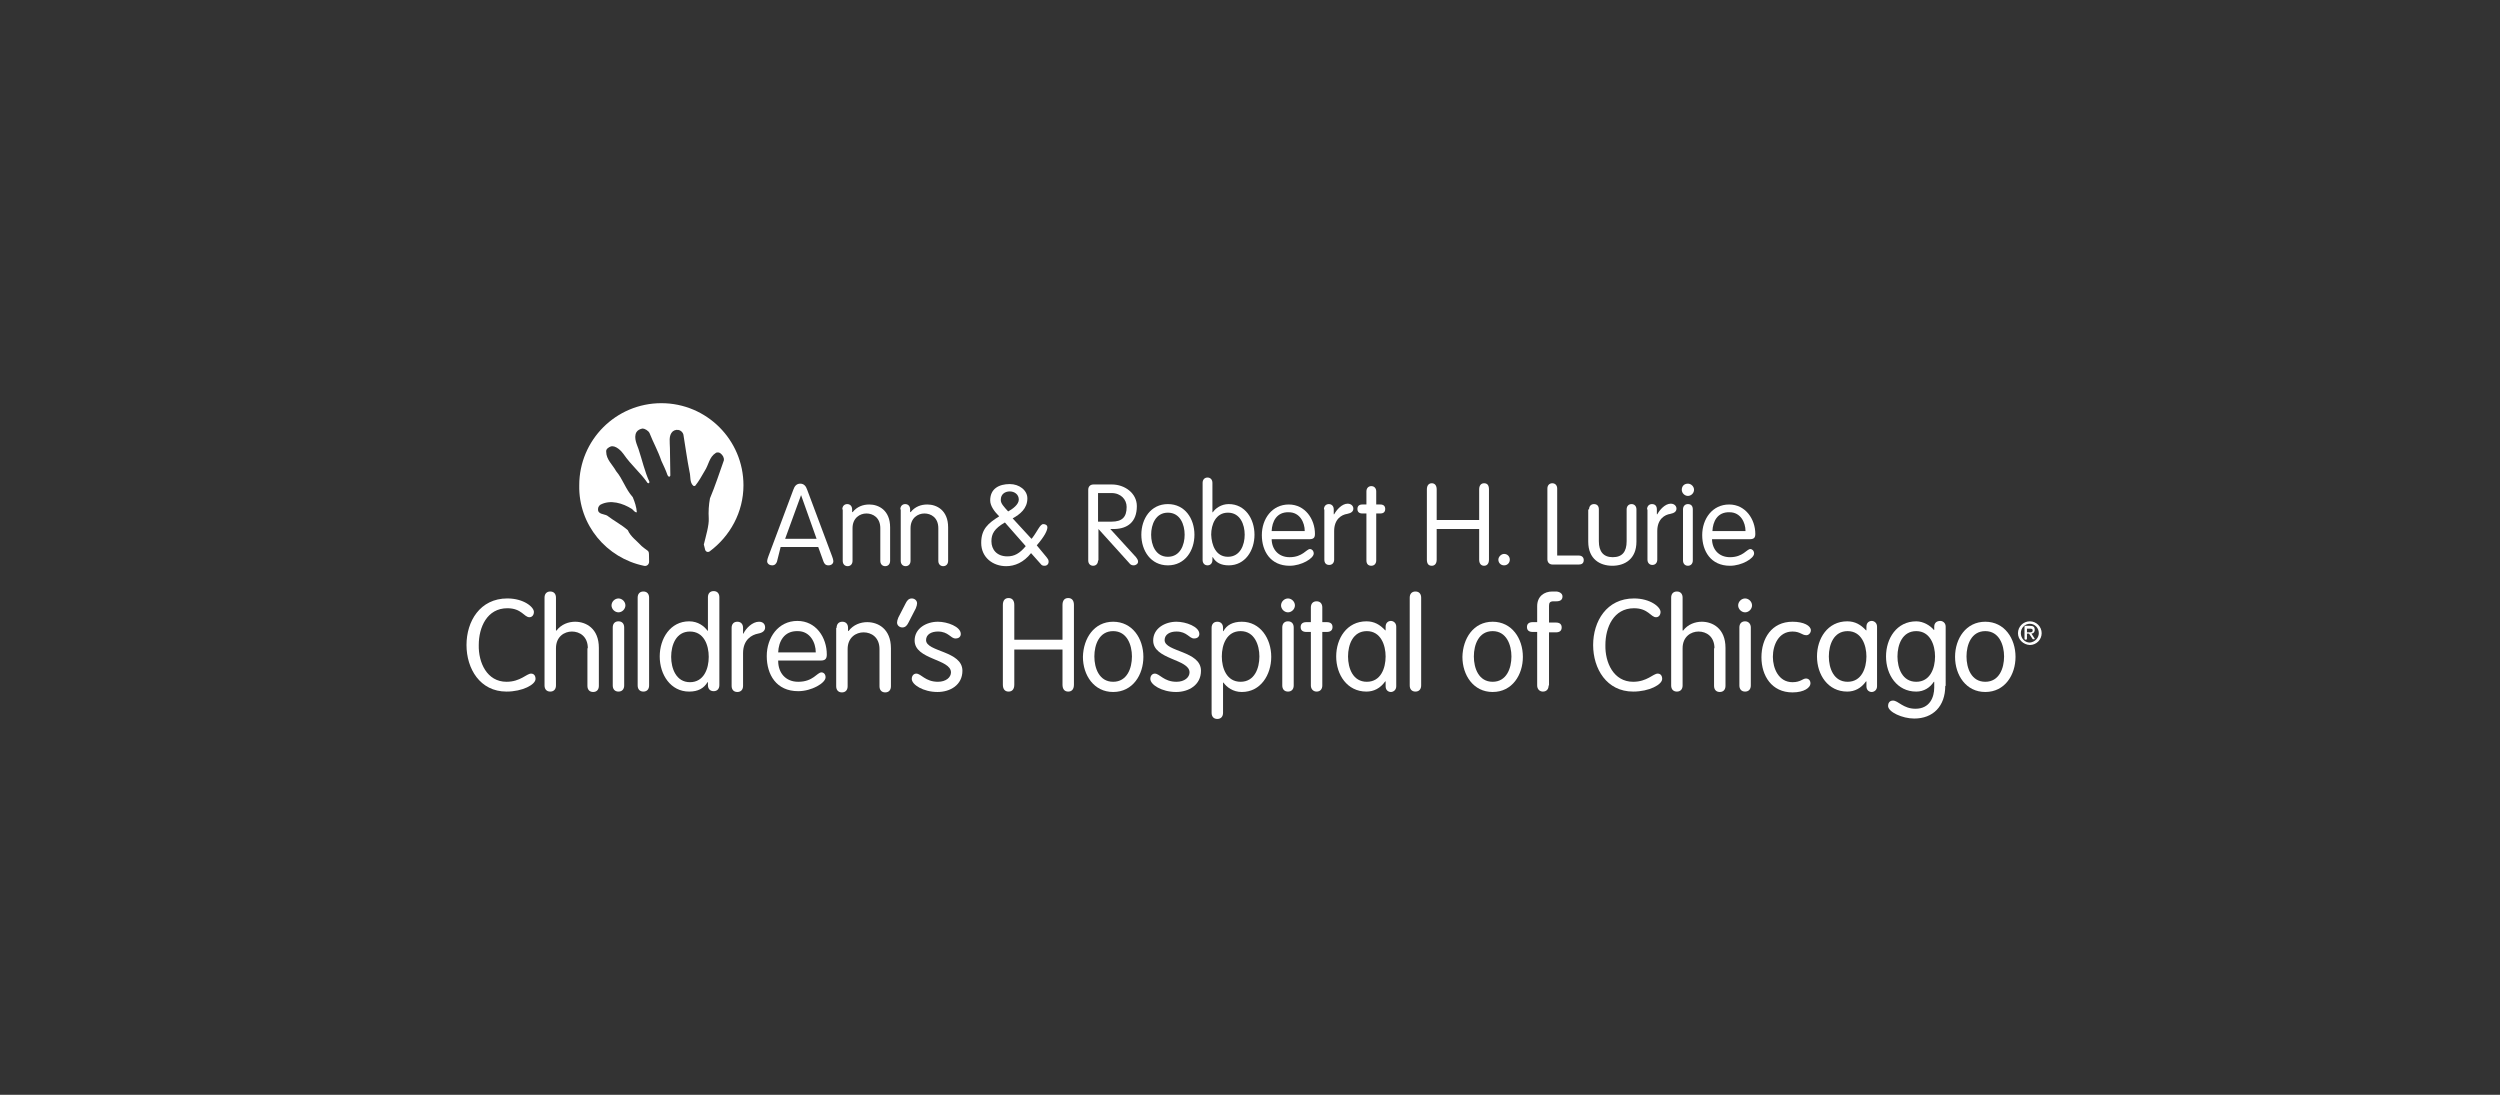 <?xml version="1.0" encoding="utf-8"?>
<!-- Generator: Adobe Illustrator 27.3.1, SVG Export Plug-In . SVG Version: 6.00 Build 0)  -->
<svg version="1.1" xmlns="http://www.w3.org/2000/svg" xmlns:xlink="http://www.w3.org/1999/xlink" x="0px" y="0px"
	 viewBox="0 0 612 268" style="enable-background:new 0 0 612 268;" xml:space="preserve">
<rect x="0" y="0" width="612" height="268" fill="#333333" stroke="none"/>
<style type="text/css">
	.st0{fill:#FFFFFF;}
</style>
<g id="MB_x5F_2VersionsWTag">
	<g>
		<path class="st0" d="M190.2,137.5c-0.2,0.5-0.5,0.9-1.2,0.9c-0.6,0-1.2-0.4-1.2-1c0-0.3,0.2-1,0.3-1.2l6.1-16.3
			c0.3-0.9,0.8-1.5,1.7-1.5c0.9,0,1.4,0.6,1.7,1.5l6.1,16.3c0.1,0.2,0.3,0.9,0.3,1.2c0,0.6-0.5,1-1.2,1c-0.7,0-1-0.4-1.2-0.9
			l-1.3-3.6h-9.2L190.2,137.5z M196.1,121.2L196.1,121.2l-3.9,10.7h7.7L196.1,121.2z"/>
		<path class="st0" d="M206.2,124.7c0-0.8,0.5-1.3,1.2-1.3s1.2,0.5,1.2,1.3v0.6l0.1,0.1c1.1-1.4,2.6-1.9,4.1-1.9
			c2.3,0,5.1,1.4,5.1,5.6v8.2c0,0.8-0.5,1.3-1.2,1.3c-0.7,0-1.2-0.5-1.2-1.3v-8c0-2.6-1.8-3.6-3.4-3.6c-1.6,0-3.4,1.1-3.4,3.6v8
			c0,0.8-0.5,1.3-1.2,1.3s-1.2-0.5-1.2-1.3V124.7z"/>
		<path class="st0" d="M220.4,124.7c0-0.8,0.5-1.3,1.2-1.3c0.7,0,1.2,0.5,1.2,1.3v0.6l0.1,0.1c1.1-1.4,2.6-1.9,4.1-1.9
			c2.3,0,5.1,1.4,5.1,5.6v8.2c0,0.8-0.5,1.3-1.2,1.3s-1.2-0.5-1.2-1.3v-8c0-2.6-1.8-3.6-3.4-3.6c-1.6,0-3.4,1.1-3.4,3.6v8
			c0,0.8-0.5,1.3-1.2,1.3c-0.7,0-1.2-0.5-1.2-1.3V124.7z"/>
		<path class="st0" d="M252.5,131.9l0.2-0.2c1.3-1.7,1.9-3.4,2.7-3.4c0.6,0,1,0.3,1,0.8c0,0.7-0.6,2.1-2.6,4.4l2.4,2.9
			c0.3,0.4,0.5,0.6,0.5,1.1c0,0.6-0.4,1-1,1c-0.4,0-0.7-0.1-0.9-0.4l-2.4-2.7c-1.8,2.3-4,3.2-6.1,3.2c-3.2,0-6.1-2.1-6.1-5.7
			c0-3.4,1.7-4.8,4.4-6.5c-1.1-1.1-2.2-2.5-2.2-3.9c0-2.9,2.2-4,4.8-4c2.3,0,4.3,1.5,4.3,3.5c0,2.5-1.8,3.9-3.6,4.9L252.5,131.9z
			 M246.6,136.2c1.7,0,3-0.7,4.5-2.5l-5.1-5.8c-2.6,1.5-3.3,2.8-3.3,4.6C242.7,134.5,244,136.2,246.6,136.2z M246.8,125.2
			c1.1-0.6,2.6-1.7,2.6-2.9c0-1.3-1.1-2-2.2-2c-1.2,0-2.2,0.7-2.2,2C244.9,123.2,245.8,124.1,246.8,125.2z"/>
		<path class="st0" d="M268.8,137.2c0,0.8-0.5,1.3-1.2,1.3c-0.7,0-1.2-0.5-1.2-1.3v-17.3c0-0.7,0.4-1.3,1.3-1.3h4.5
			c3.1,0,6.1,2.1,6.1,5.3c0,4-2.4,5.5-5.4,5.6l-1.1,0l6.3,6.9c0.3,0.4,0.5,0.7,0.5,1.1c0,0.5-0.5,0.9-1.1,0.9
			c-0.5,0-0.8-0.2-1.1-0.6l-7.5-8.3V137.2z M268.8,127.7h3.3c2.6,0,3.7-1.1,3.7-3.6c0-1.8-1.4-3.4-3.7-3.4h-3.3V127.7z"/>
		<path class="st0" d="M285.9,123.4c4.2,0,6.5,3.6,6.5,7.5c0,3.9-2.3,7.5-6.5,7.5c-4.2,0-6.5-3.6-6.5-7.5
			C279.4,127,281.7,123.4,285.9,123.4z M285.9,136.3c3,0,4.1-2.9,4.1-5.4c0-2.5-1.1-5.4-4.1-5.4c-3,0-4.1,2.9-4.1,5.4
			C281.8,133.4,282.9,136.3,285.9,136.3z"/>
		<path class="st0" d="M294.4,118.2c0-0.8,0.5-1.3,1.2-1.3c0.7,0,1.2,0.5,1.2,1.3v7.2h0.1c0.6-0.9,2-2,3.9-2c4,0,6.3,3.6,6.3,7.5
			c0,3.9-2.3,7.5-6.3,7.5c-1.9,0-3.2-0.7-3.9-2h-0.1v0.7c0,0.8-0.5,1.3-1.2,1.3c-0.7,0-1.2-0.5-1.2-1.3V118.2z M300.6,136.3
			c3,0,4.1-2.9,4.1-5.4c0-2.5-1.1-5.4-4.1-5.4c-3,0-4.1,2.9-4.1,5.4C296.6,133.4,297.6,136.3,300.6,136.3z"/>
		<path class="st0" d="M311.3,131.9c0,2.5,1.6,4.5,4.4,4.5c3.2,0,4.1-2,5-2c0.4,0,0.9,0.4,0.9,1.1c0,1.2-3,3-5.9,3
			c-4.7,0-6.8-3.6-6.8-7.5c0-4,2.5-7.5,6.6-7.5c4,0,6.4,3.6,6.4,7.2c0,0.9-0.3,1.3-1.4,1.3H311.3z M319.4,130c0-2.1-1.2-4.6-3.9-4.6
			c-3-0.1-4.1,2.3-4.2,4.6H319.4z"/>
		<path class="st0" d="M324.1,124.7c0-0.8,0.5-1.3,1.2-1.3c0.7,0,1.2,0.5,1.2,1.3v1.2h0.1c0.6-1.1,1.9-2.6,3.3-2.6
			c0.9,0,1.4,0.6,1.4,1.2c0,0.7-0.5,1.1-1.5,1.3c-1.4,0.2-3.2,1.3-3.2,4.2v7c0,0.8-0.5,1.3-1.2,1.3c-0.8,0-1.2-0.5-1.2-1.3V124.7z"
			/>
		<path class="st0" d="M334.5,120.3c0-0.8,0.5-1.3,1.2-1.3c0.7,0,1.2,0.5,1.2,1.3v3.2h1c0.8,0,1.2,0.4,1.2,1.1
			c0,0.7-0.4,1.1-1.2,1.1h-1v11.5c0,0.8-0.5,1.3-1.2,1.3c-0.8,0-1.2-0.5-1.2-1.3v-11.5h-1c-0.8,0-1.2-0.4-1.2-1.1
			c0-0.7,0.4-1.1,1.2-1.1h1V120.3z"/>
		<path class="st0" d="M351.7,137c0,1-0.5,1.5-1.2,1.5c-0.8,0-1.2-0.5-1.2-1.5v-17.2c0-1,0.5-1.5,1.2-1.5c0.7,0,1.2,0.5,1.2,1.5v7.5
			h10.4v-7.5c0-1,0.5-1.5,1.2-1.5c0.8,0,1.2,0.5,1.2,1.5V137c0,1-0.5,1.5-1.2,1.5c-0.7,0-1.2-0.5-1.2-1.5v-7.5h-10.4V137z"/>
		<path class="st0" d="M368.2,135.6c0.8,0,1.4,0.6,1.4,1.4c0,0.8-0.6,1.4-1.4,1.4c-0.8,0-1.4-0.6-1.4-1.4
			C366.8,136.3,367.5,135.6,368.2,135.6z"/>
		<path class="st0" d="M381.3,136h5.2c0.7,0,1.2,0.4,1.2,1.1c0,0.8-0.5,1.1-1.2,1.1h-6.4c-0.9,0-1.3-0.6-1.3-1.3v-17.3
			c0-0.8,0.5-1.3,1.2-1.3c0.7,0,1.2,0.5,1.2,1.3V136z"/>
		<path class="st0" d="M389,124.7c0-0.8,0.5-1.3,1.2-1.3c0.8,0,1.2,0.5,1.2,1.3v7.8c0,2.5,1.1,3.9,3.4,3.9c2.3,0,3.4-1.3,3.4-3.9
			v-7.8c0-0.8,0.5-1.3,1.2-1.3c0.7,0,1.2,0.5,1.2,1.3v7.9c0,4.3-2.9,5.9-5.9,5.9c-3,0-5.9-1.6-5.9-5.9V124.7z"/>
		<path class="st0" d="M403.2,124.7c0-0.8,0.5-1.3,1.2-1.3c0.8,0,1.2,0.5,1.2,1.3v1.2h0.1c0.6-1.1,1.9-2.6,3.3-2.6
			c0.9,0,1.4,0.6,1.4,1.2c0,0.7-0.5,1.1-1.5,1.3c-1.4,0.2-3.2,1.3-3.2,4.2v7c0,0.8-0.5,1.3-1.2,1.3c-0.7,0-1.2-0.5-1.2-1.3V124.7z"
			/>
		<path class="st0" d="M413.2,118.4c0.8,0,1.5,0.7,1.5,1.5c0,0.8-0.7,1.5-1.5,1.5c-0.8,0-1.5-0.7-1.5-1.5
			C411.7,119,412.3,118.4,413.2,118.4z M414.4,137.2c0,0.8-0.5,1.3-1.2,1.3c-0.7,0-1.2-0.5-1.2-1.3v-12.5c0-0.8,0.5-1.3,1.2-1.3
			c0.8,0,1.2,0.5,1.2,1.3V137.2z"/>
		<path class="st0" d="M419.1,131.9c0,2.5,1.6,4.5,4.4,4.5c3.2,0,4.1-2,5-2c0.4,0,0.9,0.4,0.9,1.1c0,1.2-3,3-5.9,3
			c-4.7,0-6.8-3.6-6.8-7.5c0-4,2.5-7.5,6.6-7.5c4,0,6.4,3.6,6.4,7.2c0,0.9-0.3,1.3-1.4,1.3H419.1z M427.3,130c0-2.1-1.2-4.6-3.9-4.6
			c-3-0.1-4.1,2.3-4.2,4.6H427.3z"/>
	</g>
	<g>
		<path class="st0" d="M124,166.9c3.4,0,4.9-2,6-2c0.7,0,1.1,0.5,1.1,1.3c0,1.4-3.2,3.1-7.1,3.1c-6.5,0-9.8-5.6-9.8-11.4
			c0-5.8,3.3-11.4,10-11.4c4,0,6.5,2.1,6.5,3.3c0,0.7-0.4,1.3-1.1,1.3c-1.3,0-1.9-2.2-5.4-2.2c-5,0-7,4.7-7,9
			C117.1,162.2,119.2,166.9,124,166.9z"/>
		<path class="st0" d="M143.9,158.7c0-2.9-2-4.1-3.9-4.1c-1.8,0-3.9,1.2-3.9,4.1v9.1c0,0.9-0.5,1.5-1.4,1.5c-0.9,0-1.4-0.6-1.4-1.5
			v-21.5c0-0.9,0.5-1.5,1.4-1.5c0.9,0,1.4,0.6,1.4,1.5v8l0.1,0.1c1.2-1.6,3-2.2,4.6-2.2c2.6,0,5.8,1.6,5.8,6.4v9.3
			c0,0.9-0.5,1.5-1.4,1.5c-0.9,0-1.4-0.6-1.4-1.5V158.7z"/>
		<path class="st0" d="M151.4,146.5c0.9,0,1.7,0.8,1.7,1.7c0,0.9-0.8,1.7-1.7,1.7c-0.9,0-1.7-0.8-1.7-1.7
			C149.7,147.3,150.5,146.5,151.4,146.5z M152.8,167.8c0,0.9-0.5,1.5-1.4,1.5c-0.9,0-1.4-0.6-1.4-1.5v-14.2c0-0.9,0.5-1.5,1.4-1.5
			c0.9,0,1.4,0.6,1.4,1.5V167.8z"/>
		<path class="st0" d="M158.9,167.8c0,0.9-0.5,1.5-1.4,1.5c-0.9,0-1.4-0.6-1.4-1.5v-21.5c0-0.9,0.5-1.5,1.4-1.5
			c0.9,0,1.4,0.6,1.4,1.5V167.8z"/>
		<path class="st0" d="M173.2,167L173.2,167c-0.9,1.5-2.3,2.3-4.5,2.3c-4.5,0-7.2-4.1-7.2-8.6c0-4.4,2.6-8.6,7.2-8.6
			c2.2,0,3.7,1.2,4.5,2.3h0.1v-8.2c0-0.9,0.5-1.5,1.4-1.5c0.9,0,1.4,0.6,1.4,1.5v21.5c0,0.9-0.5,1.5-1.4,1.5c-0.9,0-1.4-0.6-1.4-1.5
			V167z M168.9,154.6c-3.4,0-4.6,3.3-4.6,6.2c0,2.8,1.2,6.2,4.6,6.2c3.4,0,4.6-3.3,4.6-6.2C173.5,157.9,172.3,154.6,168.9,154.6z"/>
		<path class="st0" d="M179.1,153.7c0-0.9,0.5-1.5,1.4-1.5c0.9,0,1.4,0.6,1.4,1.5v1.4h0.1c0.6-1.3,2.2-2.9,3.8-2.9
			c1,0,1.5,0.6,1.5,1.4c0,0.8-0.6,1.3-1.7,1.5c-1.6,0.3-3.7,1.5-3.7,4.8v8c0,0.9-0.5,1.5-1.4,1.5c-0.9,0-1.4-0.6-1.4-1.5V153.7z"/>
		<path class="st0" d="M190.5,161.8c0,2.9,1.8,5.1,4.9,5.1c3.7,0,4.6-2.3,5.7-2.3c0.5,0,1,0.4,1,1.2c0,1.4-3.4,3.4-6.7,3.4
			c-5.4,0-7.7-4.1-7.7-8.6c0-4.5,2.8-8.6,7.5-8.6c4.6,0,7.2,4.1,7.2,8.2c0,1-0.3,1.5-1.5,1.5H190.5z M199.7,159.7
			c0-2.4-1.4-5.2-4.4-5.2c-3.4-0.1-4.7,2.6-4.8,5.2H199.7z"/>
		<path class="st0" d="M204.8,153.7c0-0.9,0.5-1.5,1.4-1.5s1.4,0.6,1.4,1.5v0.7l0.1,0.1c1.2-1.6,3-2.2,4.6-2.2
			c2.6,0,5.8,1.6,5.8,6.4v9.3c0,0.9-0.5,1.5-1.4,1.5c-0.9,0-1.4-0.6-1.4-1.5v-9.1c0-2.9-2-4.1-3.9-4.1c-1.8,0-3.9,1.2-3.9,4.1v9.1
			c0,0.9-0.5,1.5-1.4,1.5s-1.4-0.6-1.4-1.5V153.7z"/>
		<path class="st0" d="M221.7,147.7c0.3-0.6,0.7-1.2,1.5-1.2c0.7,0,1.3,0.5,1.3,1.2c0,0.3-0.1,0.7-0.3,1.2l-1.8,3.5
			c-0.3,0.6-0.7,1.2-1.5,1.2c-0.7,0-1.3-0.5-1.3-1.2c0-0.3,0.1-0.7,0.3-1.2L221.7,147.7z"/>
		<path class="st0" d="M229.6,152.2c2.3,0,5.6,1.2,5.6,3c0,0.6-0.4,1.1-1.3,1.1c-1.2,0-1.7-1.7-4.3-1.7c-1.6,0-2.9,0.7-2.9,2.1
			c0,2.9,8.9,2.6,8.9,7.5c0,3.5-3,5.2-6.1,5.2c-3.5,0-6.3-1.8-6.3-3.2c0-0.8,0.5-1.3,1.1-1.3c1.2,0,2.2,2,5.3,2c2,0,3.2-1.1,3.2-2.3
			c0-3.3-8.9-3.1-8.9-7.8C223.9,153.8,226.8,152.2,229.6,152.2z"/>
		<path class="st0" d="M248.3,167.6c0,1.1-0.5,1.7-1.4,1.7s-1.4-0.6-1.4-1.7v-19.5c0-1.1,0.5-1.7,1.4-1.7s1.4,0.6,1.4,1.7v8.5h11.8
			v-8.5c0-1.1,0.5-1.7,1.4-1.7c0.9,0,1.4,0.6,1.4,1.7v19.5c0,1.1-0.5,1.7-1.4,1.7c-0.9,0-1.4-0.6-1.4-1.7v-8.6h-11.8V167.6z"/>
		<path class="st0" d="M272.5,152.2c4.7,0,7.4,4.1,7.4,8.6c0,4.4-2.6,8.6-7.4,8.6c-4.7,0-7.4-4.1-7.4-8.6
			C265.2,156.3,267.8,152.2,272.5,152.2z M272.5,166.9c3.4,0,4.6-3.3,4.6-6.2c0-2.8-1.2-6.2-4.6-6.2c-3.4,0-4.6,3.3-4.6,6.2
			C267.9,163.6,269.1,166.9,272.5,166.9z"/>
		<path class="st0" d="M288,152.2c2.3,0,5.6,1.2,5.6,3c0,0.6-0.4,1.1-1.3,1.1c-1.2,0-1.7-1.7-4.3-1.7c-1.6,0-2.9,0.7-2.9,2.1
			c0,2.9,8.9,2.6,8.9,7.5c0,3.5-3,5.2-6.1,5.2c-3.5,0-6.3-1.8-6.3-3.2c0-0.8,0.5-1.3,1.1-1.3c1.2,0,2.2,2,5.3,2c2,0,3.2-1.1,3.2-2.3
			c0-3.3-8.9-3.1-8.9-7.8C282.3,153.8,285.2,152.2,288,152.2z"/>
		<path class="st0" d="M296.6,153.7c0-0.9,0.5-1.5,1.4-1.5c0.9,0,1.4,0.6,1.4,1.5v0.8h0.1c0.8-1.5,2.3-2.3,4.5-2.3
			c4.5,0,7.2,4.1,7.2,8.6c0,4.4-2.6,8.6-7.2,8.6c-2.2,0-3.7-1.2-4.5-2.3h-0.1v7.4c0,0.9-0.5,1.5-1.4,1.5c-0.9,0-1.4-0.6-1.4-1.5
			V153.7z M303.7,166.9c3.4,0,4.6-3.3,4.6-6.2c0-2.8-1.2-6.2-4.6-6.2c-3.4,0-4.6,3.3-4.6,6.2C299.1,163.6,300.3,166.9,303.7,166.9z"
			/>
		<path class="st0" d="M315.3,146.5c0.9,0,1.7,0.8,1.7,1.7c0,0.9-0.8,1.7-1.7,1.7c-0.9,0-1.7-0.8-1.7-1.7
			C313.6,147.3,314.4,146.5,315.3,146.5z M316.7,167.8c0,0.9-0.5,1.5-1.4,1.5c-0.9,0-1.4-0.6-1.4-1.5v-14.2c0-0.9,0.5-1.5,1.4-1.5
			c0.9,0,1.4,0.6,1.4,1.5V167.8z"/>
		<path class="st0" d="M320.9,148.7c0-0.9,0.5-1.5,1.4-1.5c0.9,0,1.4,0.6,1.4,1.5v3.6h1.1c0.9,0,1.4,0.4,1.4,1.2s-0.5,1.2-1.4,1.2
			h-1.1v13.1c0,0.9-0.5,1.5-1.4,1.5c-0.8,0-1.4-0.6-1.4-1.5v-13.1h-1.1c-0.9,0-1.4-0.4-1.4-1.2s0.5-1.2,1.4-1.2h1.1V148.7z"/>
		<path class="st0" d="M341.8,168c0,1-0.8,1.4-1.3,1.4c-0.6,0-1.3-0.4-1.3-1.4v-1.2h-0.1c-1.2,1.7-2.8,2.5-4.6,2.5
			c-4.7,0-7.4-4.1-7.4-8.6c0-4.4,2.6-8.6,7.4-8.6c1.9,0,3.3,0.8,4.6,2.2h0.1v-0.9c0-1,0.7-1.4,1.3-1.4c0.5,0,1.3,0.4,1.3,1.4V168z
			 M334.6,166.9c3.4,0,4.6-3.3,4.6-6.2c0-2.8-1.2-6.2-4.6-6.2c-3.4,0-4.6,3.3-4.6,6.2C330,163.6,331.2,166.9,334.6,166.9z"/>
		<path class="st0" d="M347.9,167.8c0,0.9-0.5,1.5-1.4,1.5c-0.9,0-1.4-0.6-1.4-1.5v-21.5c0-0.9,0.5-1.5,1.4-1.5
			c0.9,0,1.4,0.6,1.4,1.5V167.8z"/>
		<path class="st0" d="M365.4,152.2c4.7,0,7.4,4.1,7.4,8.6c0,4.4-2.6,8.6-7.4,8.6c-4.7,0-7.4-4.1-7.4-8.6
			C358.1,156.3,360.7,152.2,365.4,152.2z M365.4,166.9c3.4,0,4.6-3.3,4.6-6.2c0-2.8-1.2-6.2-4.6-6.2c-3.4,0-4.6,3.3-4.6,6.2
			C360.8,163.6,362,166.9,365.4,166.9z"/>
		<path class="st0" d="M379.1,167.8c0,0.9-0.5,1.5-1.4,1.5c-0.8,0-1.4-0.6-1.4-1.5v-13.1h-1.1c-0.9,0-1.4-0.4-1.4-1.2
			s0.5-1.2,1.4-1.2h1.1v-3.9c0-2.4,1.7-3.6,3.7-3.6h0.9c0.7,0,1.6,0.4,1.6,1.2c0,0.8-0.5,1.2-1.5,1.2h-0.7c-0.9,0-1.1,0.4-1.1,1.1
			v4.1h1.7c0.9,0,1.4,0.4,1.4,1.2s-0.5,1.2-1.4,1.2h-1.7V167.8z"/>
		<path class="st0" d="M399.8,166.9c3.4,0,4.9-2,6-2c0.7,0,1.1,0.5,1.1,1.3c0,1.4-3.2,3.1-7.1,3.1c-6.5,0-9.8-5.6-9.8-11.4
			c0-5.8,3.3-11.4,10-11.4c4,0,6.5,2.1,6.5,3.3c0,0.7-0.4,1.3-1.1,1.3c-1.3,0-1.9-2.2-5.4-2.2c-5,0-7,4.7-7,9
			C392.9,162.2,395,166.9,399.8,166.9z"/>
		<path class="st0" d="M419.7,158.7c0-2.9-2-4.1-3.9-4.1c-1.8,0-3.9,1.2-3.9,4.1v9.1c0,0.9-0.5,1.5-1.4,1.5c-0.9,0-1.4-0.6-1.4-1.5
			v-21.5c0-0.9,0.5-1.5,1.4-1.5c0.9,0,1.4,0.6,1.4,1.5v8l0.1,0.1c1.2-1.6,3-2.2,4.6-2.2c2.6,0,5.8,1.6,5.8,6.4v9.3
			c0,0.9-0.5,1.5-1.4,1.5c-0.9,0-1.4-0.6-1.4-1.5V158.7z"/>
		<path class="st0" d="M427.2,146.5c0.9,0,1.7,0.8,1.7,1.7c0,0.9-0.8,1.7-1.7,1.7c-0.9,0-1.7-0.8-1.7-1.7
			C425.5,147.3,426.3,146.5,427.2,146.5z M428.6,167.8c0,0.9-0.5,1.5-1.4,1.5c-0.9,0-1.4-0.6-1.4-1.5v-14.2c0-0.9,0.5-1.5,1.4-1.5
			c0.8,0,1.4,0.6,1.4,1.5V167.8z"/>
		<path class="st0" d="M438.8,152.2c2.8,0,4.5,1,4.5,2.1c0,0.6-0.5,1.2-1.1,1.2c-1.1,0-1.5-0.9-3.4-0.9c-3.4,0-4.8,3.3-4.8,6.2
			c0,2.8,1.4,6.2,4.8,6.2c2,0,2.5-0.9,3.3-0.9c0.6,0,1.1,0.4,1.1,1.2c0,1-1.5,2.2-4.4,2.2c-5.1,0-7.6-4.1-7.6-8.6
			C431.2,156.3,433.7,152.2,438.8,152.2z"/>
		<path class="st0" d="M459.5,168c0,1-0.8,1.4-1.3,1.4c-0.6,0-1.3-0.4-1.3-1.4v-1.2h-0.1c-1.2,1.7-2.8,2.5-4.6,2.5
			c-4.7,0-7.4-4.1-7.4-8.6c0-4.4,2.6-8.6,7.4-8.6c1.9,0,3.3,0.8,4.6,2.2h0.1v-0.9c0-1,0.7-1.4,1.3-1.4c0.5,0,1.3,0.4,1.3,1.4V168z
			 M452.3,166.9c3.4,0,4.6-3.3,4.6-6.2c0-2.8-1.2-6.2-4.6-6.2c-3.4,0-4.6,3.3-4.6,6.2C447.7,163.6,448.9,166.9,452.3,166.9z"/>
		<path class="st0" d="M476.2,167.9c0,5-3,8-7.6,8c-2.9,0-6.4-1.6-6.4-3.1c0-0.6,0.3-1.3,1.2-1.3c1.3,0,2.5,2,5.5,2
			c3.5,0,4.6-2.8,4.6-5.2v-1.4h-0.1c-0.9,1.4-2.4,2.4-4.3,2.4c-4.7,0-7.4-4.1-7.4-8.6c0-4.4,2.6-8.6,7.4-8.6c1.8,0,3.5,1.1,4.3,2.1
			h0.1v-0.8c0-1,0.7-1.4,1.5-1.4c0.5,0,1.3,0.4,1.3,1.4V167.9z M469.1,166.9c3.4,0,4.6-3.3,4.6-6.2c0-2.8-1.2-6.2-4.6-6.2
			c-3.4,0-4.6,3.3-4.6,6.2C464.5,163.6,465.7,166.9,469.1,166.9z"/>
		<path class="st0" d="M486,152.2c4.7,0,7.4,4.1,7.4,8.6c0,4.4-2.6,8.6-7.4,8.6c-4.7,0-7.4-4.1-7.4-8.6
			C478.6,156.3,481.3,152.2,486,152.2z M486,166.9c3.4,0,4.6-3.3,4.6-6.2c0-2.8-1.2-6.2-4.6-6.2c-3.4,0-4.6,3.3-4.6,6.2
			C481.4,163.6,482.6,166.9,486,166.9z"/>
	</g>
	<g>
		<path class="st0" d="M157.6,138.5c0.7,0.2,1.3-0.3,1.3-1c-0.1-3.3,0.3-2-1.8-3.8c-1.1-1.2-2.8-2.4-3.4-3.9
			c-1.6-1.4-3.4-2.3-5.1-3.6c-0.8-0.4-2.3-0.3-2.2-1.6c0-0.4,0.2-0.7,0.5-1c2.5-1.4,5.6-0.4,7.8,1c0.4,0.3,0.7,0.9,1.2,0.8
			c-0.1-1.3-0.5-2.5-1-3.7c-1.8-2-2.4-4.4-4.1-6.4c-0.8-1.5-2.4-2.8-2.4-4.7c-0.1-0.7,0.6-1.1,1.1-1.3c1.2-0.4,2.7,1.2,3.1,1.8
			c2,2.9,4.2,4.6,5.9,7.1c0.1,0.1,0.3,0.1,0.3,0.1c0.1-0.1,0.2-0.2,0.2-0.3c-1.2-2.6-1.8-5.4-2.7-8.1c-0.2-0.7-1.3-2.7-0.5-4.1
			c0.3-0.5,0.9-0.8,1.5-0.9c0.5,0,1.4,0.5,1.7,1.1c0.9,2.3,2.1,4.4,2.9,6.8c0.5,1.1,1.1,2.3,1.5,3.5c0.1,0.2,0.2,0.4,0.5,0.4
			c0.1-0.1,0.2-0.2,0.2-0.3l-0.1-6.7c0-1.4-0.4-3.1,0.7-4.1c0.5-0.4,1.2-0.5,1.8-0.2c0.4,0.2,0.7,0.6,0.8,1c0.5,3,0.9,6.1,1.5,9.1
			c0.3,1.1,0,2.6,0.9,3.4c0.1,0.1,0.4,0.1,0.5,0c0.9-1.1,1.6-2.4,2.3-3.6c1-1.5,1.1-3.4,2.7-4.4c0.4-0.3,1-0.1,1.2,0.1
			c0.5,0.4,0.9,1,0.8,1.7c-1.1,3.1-2.1,6.2-3.4,9.3c-0.3,1.6-0.4,3.3-0.3,4.9c0.1,1.7-0.7,4.3-1.2,6.4l0.3,1.2
			c0.1,0.5,0.6,0.8,1.1,0.5c5-3.7,8.3-9.6,8.3-16.2c0-11.1-9-20.1-20.1-20.1c-11.1,0-20.1,9-20.1,20.1
			C141.6,128.5,148.5,136.6,157.6,138.5z"/>
	</g>
	<g>
		<path class="st0" d="M494,155c0-1.6,1.3-2.9,2.9-2.9c1.6,0,2.9,1.3,2.9,2.9c0,1.6-1.3,2.9-2.9,2.9C495.3,157.8,494,156.6,494,155z
			 M499.1,155c0-1.3-1-2.3-2.2-2.3c-1.2,0-2.2,1-2.2,2.3c0,1.3,1,2.3,2.2,2.3C498.1,157.2,499.1,156.2,499.1,155z M496.2,155.2v1.1
			c0,0.2-0.1,0.3-0.3,0.3s-0.3-0.1-0.3-0.3v-2.9c0-0.1,0.1-0.2,0.2-0.2h1.1c0.8,0,1.2,0.2,1.2,1c0,0.6-0.4,0.9-0.8,0.9l0.7,1.1
			c0,0,0.1,0.1,0.1,0.2c0,0.1-0.2,0.1-0.3,0.1c-0.2,0-0.2,0-0.3-0.2l-0.8-1.2H496.2z M496.8,154.8c0.4,0,0.8,0,0.8-0.5
			c0-0.4-0.4-0.4-0.7-0.4h-0.7v0.9H496.8z"/>
	</g>
</g>
<g id="Layer_2">
</g>
</svg>
